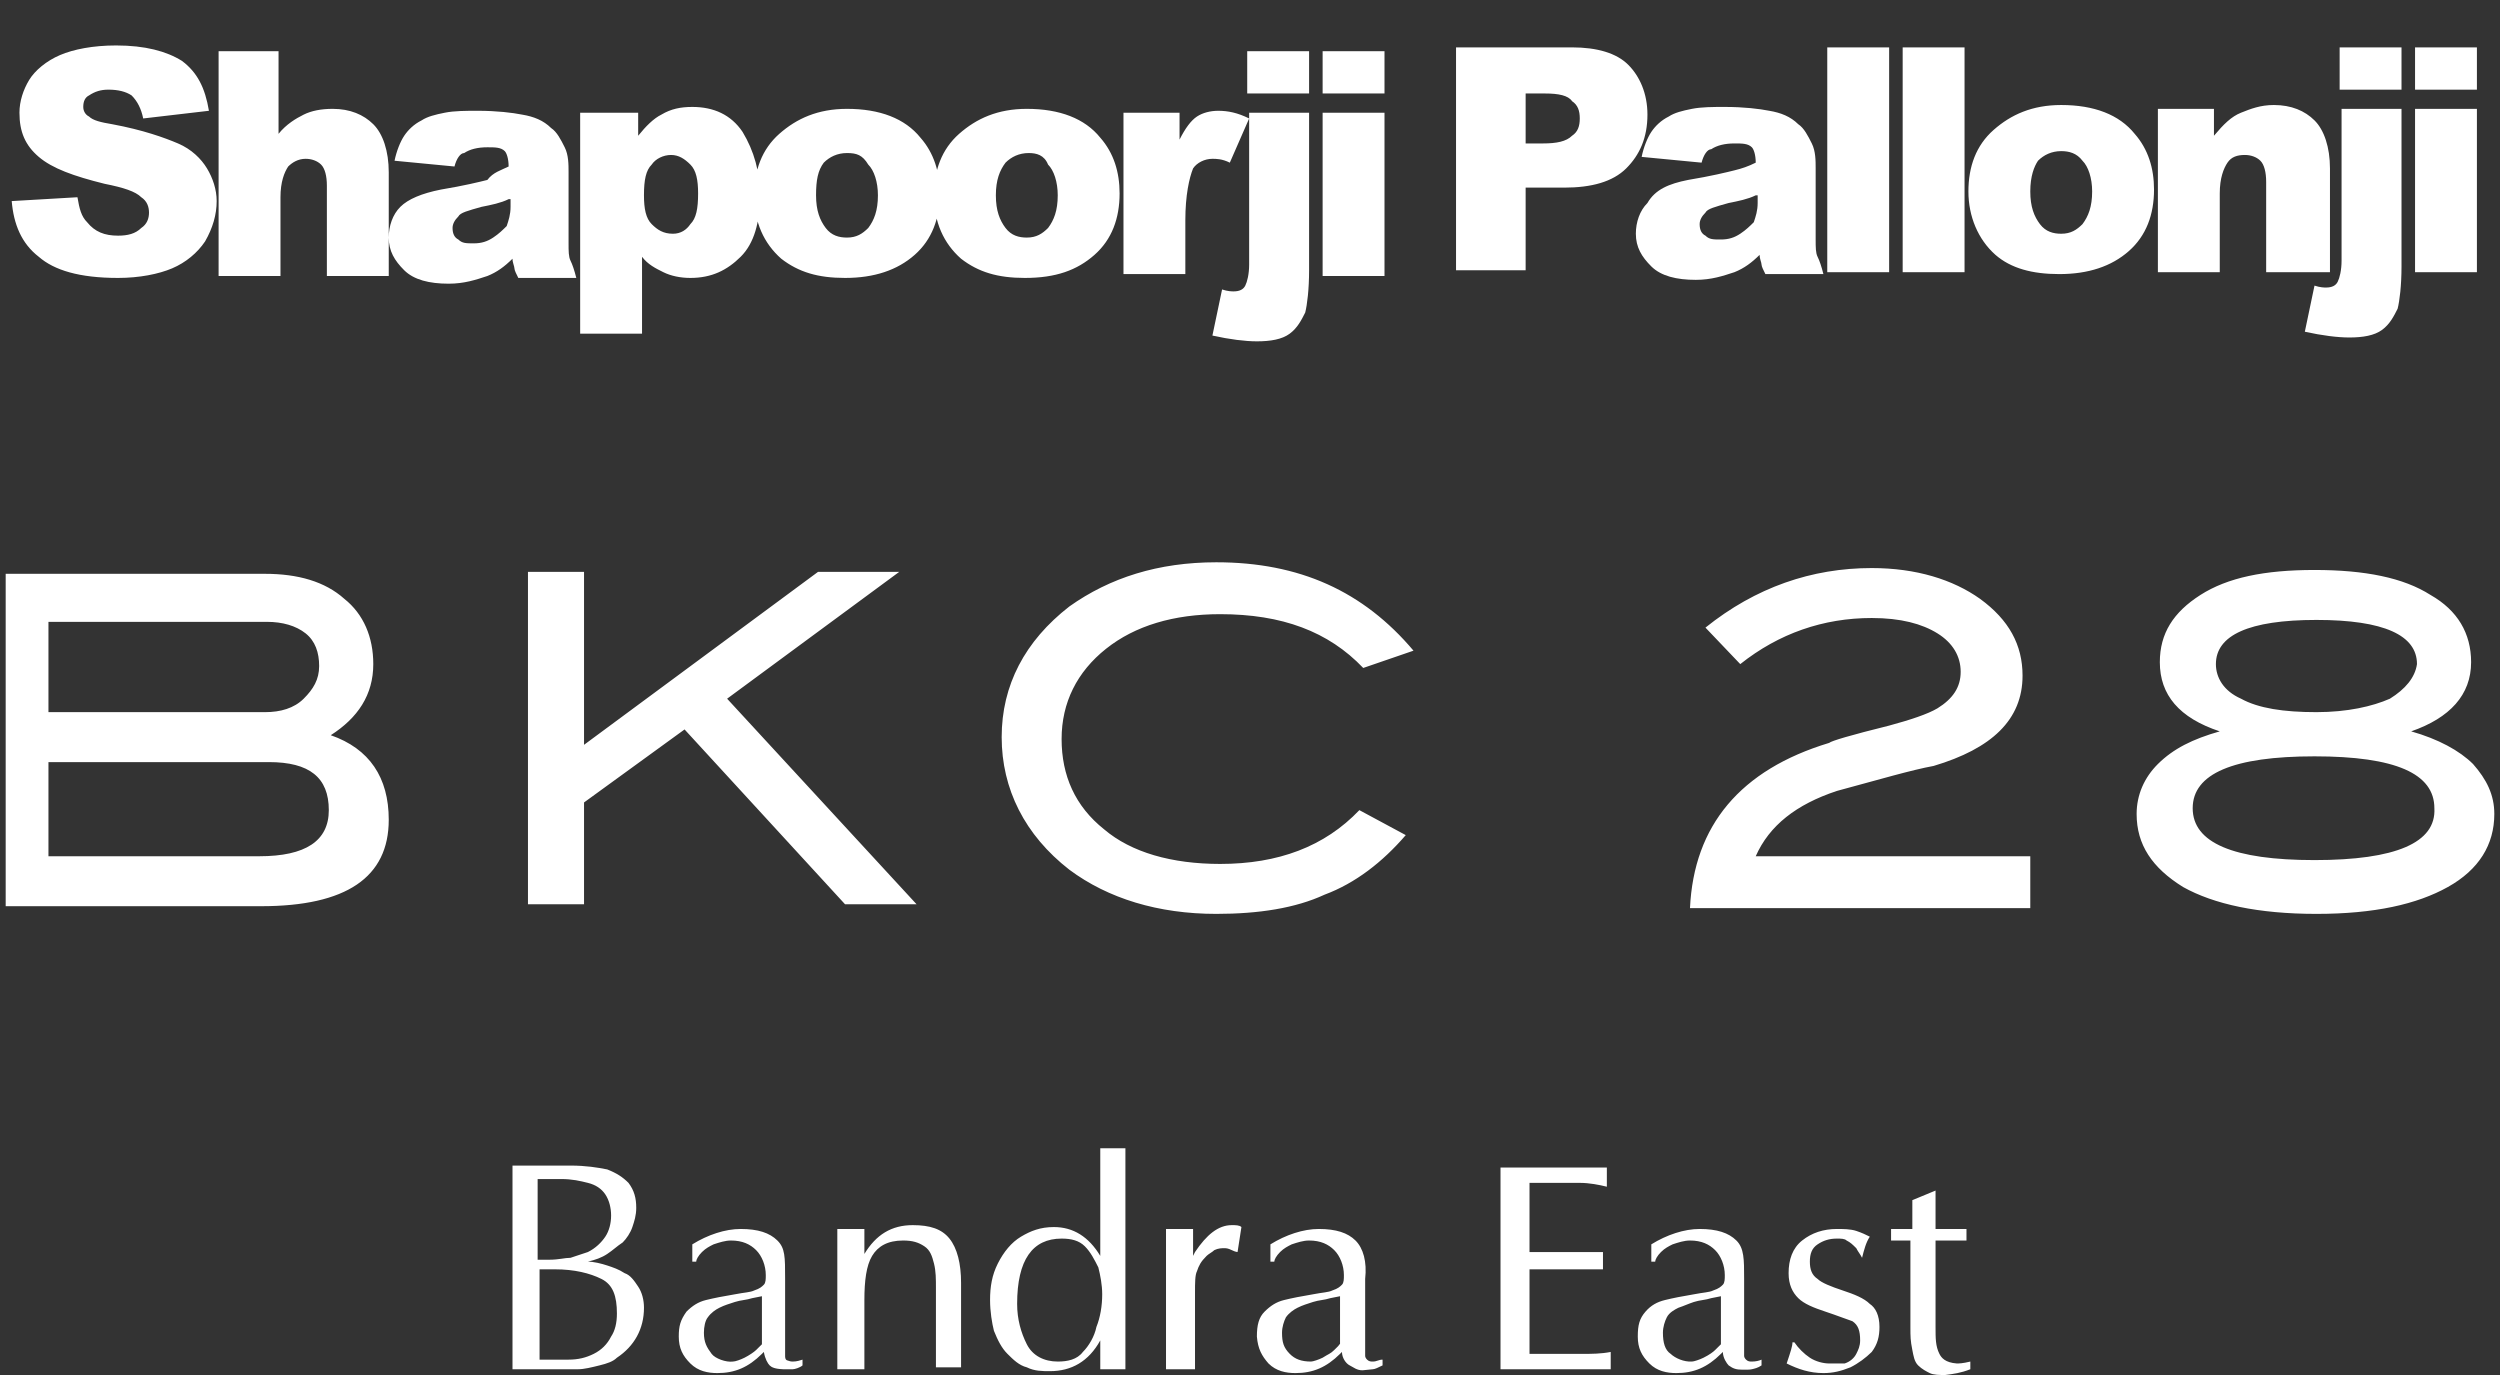 <svg width="220" height="121" viewBox="0 0 220 121" fill="none" xmlns="http://www.w3.org/2000/svg">
<rect x="0" y="0" width="220" height="121" fill="#333333" stroke="none"/>
<g clip-path="url(#clip0_3008_4780)">
<g clip-path="url(#clip1_3008_4780)">
<path d="M203.676 75.688C196.53 75.688 192.957 74.166 192.957 71.123C192.957 68.08 196.53 66.558 203.676 66.558C210.822 66.558 214.225 68.08 214.225 71.123C214.396 74.166 210.822 75.688 203.676 75.688ZM210.312 61.486C208.781 62.162 206.569 62.669 203.846 62.669C200.954 62.669 198.742 62.331 197.211 61.486C195.679 60.809 194.999 59.626 194.999 58.442C194.999 55.906 197.891 54.554 203.846 54.554C209.802 54.554 212.694 55.906 212.694 58.442C212.524 59.626 211.673 60.64 210.312 61.486ZM217.458 58.273C217.458 55.737 216.267 53.708 213.885 52.356C211.503 50.834 208.1 50.158 203.676 50.158C199.253 50.158 196.02 50.834 193.638 52.356C191.256 53.877 190.065 55.737 190.065 58.273C190.065 61.148 191.766 63.176 195.339 64.36C192.957 65.036 191.256 65.882 189.894 67.234C188.703 68.418 188.023 69.939 188.023 71.63C188.023 74.335 189.384 76.364 192.106 78.055C194.829 79.577 198.742 80.422 203.846 80.422C208.951 80.422 212.694 79.577 215.416 78.055C218.139 76.534 219.5 74.335 219.5 71.63C219.5 69.939 218.819 68.587 217.628 67.234C216.437 66.051 214.566 65.036 212.184 64.36C215.587 63.176 217.458 61.148 217.458 58.273ZM178.665 75.35H154.504C155.695 72.645 158.077 70.785 161.65 69.601C165.393 68.587 168.286 67.742 170.157 67.403C175.262 65.882 177.984 63.346 177.984 59.457C177.984 56.752 176.793 54.554 174.241 52.694C171.859 51.003 168.626 49.989 164.713 49.989C159.438 49.989 154.504 51.679 150.08 55.23L153.143 58.442C156.546 55.737 160.459 54.385 164.713 54.385C167.265 54.385 169.137 54.892 170.498 55.737C171.859 56.583 172.539 57.766 172.539 59.119C172.539 60.471 171.859 61.486 170.498 62.331C169.647 62.838 168.116 63.346 166.244 63.853C162.841 64.698 161.14 65.205 160.969 65.374C153.143 67.742 149.059 72.645 148.719 79.915H178.665V75.35ZM107.033 49.481C101.928 49.481 97.675 50.834 94.102 53.37C90.188 56.413 88.147 60.302 88.147 64.867C88.147 69.432 90.188 73.49 94.102 76.534C97.505 79.07 101.928 80.422 107.033 80.422C110.776 80.422 114.009 79.915 116.561 78.731C119.283 77.717 121.666 75.857 123.707 73.49L119.624 71.292C116.561 74.505 112.478 76.026 107.373 76.026C103.119 76.026 99.546 75.012 97.164 72.983C94.612 70.954 93.421 68.249 93.421 65.036C93.421 61.824 94.782 59.119 97.335 57.09C99.887 55.061 103.29 54.047 107.373 54.047C112.818 54.047 116.901 55.568 119.964 58.781L124.388 57.259C119.964 52.018 114.349 49.481 107.033 49.481ZM63.986 61.486L79.129 50.327H71.983L51.395 65.544V50.327H46.461V79.577H51.395V70.616L60.242 64.191L74.365 79.577H80.66L63.986 61.486ZM4.264 75.35V67.065H23.661C27.234 67.065 28.935 68.418 28.935 71.292C28.935 73.997 26.894 75.35 22.81 75.35H4.264ZM4.264 62.669V54.723H23.491C24.852 54.723 26.043 55.061 26.894 55.737C27.744 56.413 28.085 57.428 28.085 58.611C28.085 59.795 27.574 60.64 26.724 61.486C25.873 62.331 24.682 62.669 23.321 62.669H4.264ZM32.849 58.442C32.849 56.075 31.998 54.047 30.297 52.694C28.595 51.172 26.213 50.496 23.321 50.496H-0.5V79.746H22.98C30.467 79.746 34.21 77.21 34.21 72.138C34.21 68.418 32.508 65.882 29.106 64.698C31.488 63.176 32.849 61.148 32.849 58.442Z" fill="#ffffff"/>
<path d="M168.116 108.15H166.414V109.165H168.116V116.773C168.116 117.619 168.116 117.957 168.286 118.802C168.387 119.304 168.456 119.817 168.796 120.155C169.137 120.493 169.533 120.69 169.817 120.831C170.158 121 170.668 121 171.179 121C171.881 120.909 172.54 120.831 173.39 120.493V119.817C172.71 119.986 172.37 119.986 172.199 119.986C171.179 119.908 170.845 119.491 170.668 119.14C170.328 118.464 170.328 117.788 170.328 116.773V109.165H173.05V108.15H170.328V104.769L168.286 105.614V108.15H168.116ZM157.226 119.986C158.247 120.493 159.268 120.831 160.459 120.831C161.31 120.831 161.991 120.662 162.841 120.324C163.522 119.986 164.202 119.479 164.713 118.971C165.223 118.295 165.393 117.619 165.393 116.773C165.393 115.759 165.053 115.083 164.543 114.744C164.032 114.237 163.182 113.899 162.161 113.561C161.14 113.223 160.289 112.885 159.949 112.546C159.438 112.208 159.268 111.701 159.268 111.025C159.268 110.348 159.438 109.841 159.949 109.503C160.459 109.165 160.97 108.996 161.65 108.996C161.991 108.996 162.331 108.996 162.501 109.165C162.841 109.334 163.011 109.503 163.352 109.841C163.522 110.179 163.692 110.348 163.862 110.687C164.032 110.01 164.202 109.334 164.543 108.827C164.202 108.658 163.862 108.489 163.352 108.32C162.841 108.15 162.161 108.15 161.65 108.15C160.459 108.15 159.438 108.489 158.588 109.165C157.737 109.841 157.397 110.856 157.397 112.039C157.397 113.054 157.737 113.73 158.247 114.237C158.758 114.744 159.608 115.083 160.629 115.421C161.65 115.759 162.501 116.097 163.011 116.266C163.522 116.604 163.692 117.111 163.692 117.957C163.692 118.464 163.522 118.802 163.352 119.14C163.182 119.479 162.841 119.817 162.331 119.986C161.82 119.986 161.31 119.986 160.97 119.986C160.459 119.986 159.779 119.817 159.268 119.479C158.758 119.14 158.247 118.633 157.907 118.126H157.737C157.737 118.464 157.567 118.971 157.226 119.986ZM151.441 118.296L151.271 118.464L150.931 118.802C150.761 118.971 150.436 119.217 149.91 119.479C149.57 119.648 149.059 119.817 148.889 119.817C148.191 119.862 147.422 119.523 147.018 119.14C146.507 118.802 146.337 118.126 146.337 117.281C146.337 116.773 146.507 116.266 146.677 115.928C146.889 115.507 147.358 115.252 147.698 115.083C148.209 114.913 148.549 114.744 149.059 114.575C149.57 114.406 150.08 114.406 150.591 114.237L151.441 114.068V117.788V118.296ZM152.803 109.165C152.122 108.489 151.101 108.15 149.57 108.15C148.209 108.15 146.677 108.658 145.316 109.503V111.025H145.656C145.656 110.856 145.827 110.518 146.167 110.179C146.507 109.841 146.847 109.672 147.188 109.503C147.698 109.334 148.209 109.165 148.719 109.165C149.74 109.165 150.421 109.503 150.931 110.01C151.441 110.518 151.782 111.363 151.782 112.208C151.782 112.546 151.782 112.885 151.612 113.054C151.441 113.223 151.271 113.392 150.761 113.561C150.421 113.73 149.91 113.73 149.059 113.899C148.039 114.068 147.188 114.237 146.507 114.406C145.827 114.575 145.287 114.867 144.806 115.421C144.27 116.037 144.125 116.604 144.125 117.619C144.125 118.633 144.465 119.309 145.146 119.986C145.827 120.662 146.677 120.831 147.528 120.831C149.059 120.831 150.25 120.324 151.441 119.14L151.612 118.971C151.612 119.479 151.952 119.986 152.122 120.155C152.519 120.449 152.816 120.531 153.299 120.531C153.653 120.531 153.945 120.545 154.164 120.493C154.382 120.441 154.696 120.38 155.015 120.155V119.648C154.798 119.748 154.504 119.817 154.164 119.817C153.994 119.817 153.824 119.817 153.653 119.648C153.54 119.535 153.483 119.422 153.483 119.309V112.546C153.483 110.797 153.483 109.841 152.803 109.165ZM136.469 104.093H139.021C139.871 104.093 140.722 104.262 141.403 104.431V102.74H132.045V120.493H141.743V118.971C140.892 119.14 140.042 119.14 139.361 119.14C137.319 119.14 135.618 119.14 134.597 119.14V111.701H141.062V110.179H134.597V104.093H136.469ZM117.923 118.25L117.752 118.464L117.412 118.802C117.072 119.14 116.918 119.14 116.391 119.479C116.051 119.648 115.54 119.817 115.37 119.817C114.52 119.817 113.953 119.602 113.499 119.14C112.961 118.594 112.818 118.126 112.818 117.281C112.818 116.773 112.988 116.266 113.158 115.928C113.422 115.547 113.839 115.252 114.179 115.083C114.652 114.848 115.03 114.744 115.54 114.575C116.051 114.406 116.561 114.406 117.072 114.237L117.923 114.068V117.788V118.25ZM119.284 109.165C118.603 108.489 117.582 108.15 116.051 108.15C114.69 108.15 113.158 108.658 111.797 109.503V111.025H112.137C112.137 110.856 112.308 110.518 112.648 110.179C112.988 109.841 113.329 109.672 113.669 109.503C114.179 109.334 114.69 109.165 115.2 109.165C116.221 109.165 116.902 109.503 117.412 110.01C117.923 110.518 118.263 111.363 118.263 112.208C118.263 112.546 118.263 112.885 118.093 113.054C117.923 113.223 117.752 113.392 117.242 113.561C116.902 113.73 116.391 113.73 115.54 113.899C114.52 114.068 113.669 114.237 112.988 114.406C112.308 114.575 111.797 114.913 111.287 115.421C110.776 115.928 110.606 116.604 110.606 117.619C110.696 118.701 111.034 119.309 111.627 119.986C112.308 120.662 113.158 120.831 114.009 120.831C115.54 120.831 116.731 120.324 117.923 119.14L118.093 118.971C118.093 119.479 118.433 119.986 118.773 120.155C119.114 120.324 119.389 120.586 119.899 120.586L120.815 120.493C120.985 120.493 121.325 120.324 121.666 120.155V119.648C121.325 119.648 121.155 119.817 120.815 119.817C120.645 119.817 120.475 119.817 120.305 119.648C120.191 119.535 120.134 119.422 120.134 119.309V112.546C120.305 111.025 119.964 109.841 119.284 109.165ZM103.29 120.493H105.161V113.73C105.161 112.885 105.161 112.208 105.332 111.87C105.502 111.363 105.672 111.025 106.182 110.518C106.353 110.348 106.693 110.179 106.863 110.01C107.203 109.841 107.544 109.841 107.714 109.841C107.884 109.841 108.054 109.841 108.394 110.01C108.735 110.179 108.905 110.179 108.905 110.179L109.245 107.981C109.075 107.812 108.735 107.812 108.394 107.812C107.203 107.812 106.182 108.658 105.161 110.179L104.991 110.518V108.15H102.609V120.493C102.95 120.493 103.29 120.493 103.29 120.493ZM96.484 116.773C96.314 117.619 95.803 118.464 95.293 118.971C94.782 119.648 93.932 119.817 93.081 119.817C91.89 119.817 90.869 119.309 90.359 118.295C89.848 117.281 89.508 116.097 89.508 114.744C89.508 110.856 90.869 108.996 93.421 108.996C94.272 108.996 94.953 109.165 95.463 109.672C95.974 110.179 96.314 110.856 96.654 111.532C96.824 112.208 96.994 113.054 96.994 113.899C96.994 114.913 96.824 115.928 96.484 116.773ZM98.356 101.049H96.824V110.518C95.803 108.827 94.442 107.981 92.741 107.981C91.55 107.981 90.699 108.32 89.848 108.827C88.998 109.334 88.317 110.179 87.806 111.194C87.296 112.208 87.126 113.223 87.126 114.406C87.126 115.421 87.296 116.435 87.466 117.111C87.806 117.957 88.147 118.633 88.657 119.14C89.168 119.648 89.678 120.155 90.359 120.324C91.039 120.662 91.72 120.662 92.4 120.662C94.272 120.662 95.803 119.817 96.824 117.957V120.493H99.036V101.049H98.356ZM74.195 120.493H76.066V114.406C76.066 112.716 76.237 111.363 76.747 110.518C77.257 109.672 78.108 109.165 79.469 109.165C80.32 109.165 80.831 109.334 81.341 109.672C81.851 110.01 82.022 110.518 82.192 111.194C82.362 111.87 82.362 112.546 82.362 113.392V120.324H84.574V112.885C84.574 111.194 84.233 109.841 83.553 108.996C82.872 108.15 81.851 107.812 80.32 107.812C78.448 107.812 77.087 108.658 76.066 110.348V108.15H73.684V120.493C73.854 120.493 74.195 120.493 74.195 120.493ZM67.049 118.296C66.935 118.409 66.992 118.351 66.878 118.464C66.765 118.577 66.652 118.689 66.538 118.802C66.368 118.971 65.904 119.286 65.517 119.479C65.177 119.648 64.71 119.817 64.496 119.817C63.891 119.9 62.932 119.55 62.625 119.14C62.192 118.563 61.944 118.126 61.944 117.281C61.944 116.773 62.055 116.208 62.285 115.928C62.567 115.526 62.965 115.252 63.305 115.083C63.775 114.849 64.156 114.744 64.666 114.575C65.177 114.406 65.687 114.406 66.198 114.237L67.049 114.068V117.788V118.296ZM68.41 109.165C67.729 108.489 66.708 108.15 65.177 108.15C63.816 108.15 62.285 108.658 60.923 109.503V111.025H61.264C61.264 110.856 61.434 110.518 61.774 110.179C62.114 109.841 62.455 109.672 62.795 109.503C63.305 109.334 63.816 109.165 64.326 109.165C65.347 109.165 66.028 109.503 66.538 110.01C67.049 110.518 67.389 111.363 67.389 112.208C67.389 112.546 67.389 112.885 67.219 113.054C67.049 113.223 66.878 113.392 66.368 113.561C66.028 113.73 65.517 113.73 64.666 113.899C63.646 114.068 62.795 114.237 62.114 114.406C61.434 114.575 60.923 114.913 60.413 115.421C59.878 116.169 59.732 116.674 59.732 117.619C59.732 118.633 60.072 119.309 60.753 119.986C61.434 120.662 62.285 120.831 63.135 120.831C64.666 120.831 65.858 120.324 67.049 119.14L67.219 118.971C67.323 119.581 67.559 119.986 67.729 120.155C67.899 120.324 68.193 120.467 68.92 120.493H69.771C69.941 120.493 70.409 120.348 70.622 120.155V119.648C70.435 119.711 70.111 119.817 69.771 119.817C69.601 119.817 69.463 119.787 69.255 119.706C69.085 119.639 69.09 119.416 69.09 119.309V112.546C69.09 110.58 69.09 109.841 68.41 109.165ZM48.843 111.701C50.544 111.701 51.906 112.039 52.926 112.546C53.947 113.054 54.288 114.068 54.288 115.59C54.288 116.435 54.117 117.111 53.777 117.619C53.437 118.295 52.926 118.802 52.246 119.14C51.565 119.479 50.885 119.648 50.034 119.648H47.482V111.701H48.843ZM49.353 103.755C50.374 103.755 51.055 103.924 51.735 104.093C52.416 104.262 52.926 104.6 53.267 105.107C53.607 105.614 53.777 106.291 53.777 106.967C53.777 107.643 53.607 108.32 53.267 108.827C52.926 109.334 52.416 109.841 51.735 110.179C51.225 110.348 50.715 110.518 50.204 110.687C49.694 110.687 49.183 110.856 48.332 110.856H47.312V103.755H49.353ZM48.843 120.493H50.885C51.395 120.493 52.076 120.324 52.756 120.155C53.437 119.986 53.947 119.817 54.288 119.479C55.819 118.464 56.67 116.942 56.67 115.083C56.67 114.406 56.499 113.73 56.159 113.223C55.819 112.715 55.479 112.208 54.968 112.039C54.458 111.701 53.947 111.532 53.437 111.363C52.926 111.194 52.246 111.025 51.735 111.025C52.416 110.856 52.926 110.687 53.437 110.348C53.947 110.01 54.288 109.672 54.798 109.334C55.138 108.996 55.479 108.489 55.649 107.981C55.819 107.474 55.989 106.967 55.989 106.291C55.989 105.445 55.819 104.769 55.308 104.093C54.798 103.585 54.288 103.247 53.437 102.909C52.586 102.74 51.565 102.571 50.204 102.571H45.1V120.493H48.843Z" fill="#ffffff"/>
<path d="M116.391 9.918H121.836V24.289H116.391V9.918ZM116.391 4.507H121.836V8.227H116.391V4.507ZM109.755 9.918H115.2V23.782C115.2 25.473 115.03 26.825 114.86 27.501C114.519 28.178 114.179 28.854 113.498 29.361C112.818 29.869 111.797 30.038 110.606 30.038C109.585 30.038 108.224 29.869 106.692 29.53L107.543 25.473C108.054 25.642 108.394 25.642 108.564 25.642C109.075 25.642 109.415 25.473 109.585 25.134C109.755 24.796 109.925 24.12 109.925 23.275V9.918H109.755ZM109.755 4.507H115.2V8.227H109.755V4.507ZM98.696 9.918H103.8V12.285C104.31 11.27 104.821 10.594 105.331 10.256C105.842 9.918 106.522 9.749 107.203 9.749C108.054 9.749 108.904 9.918 109.925 10.425L108.224 14.314C107.543 13.975 107.033 13.975 106.692 13.975C106.012 13.975 105.331 14.314 104.991 14.821C104.651 15.666 104.31 17.188 104.31 19.386V24.12H98.866V9.918H98.696ZM87.636 17.188C87.636 18.541 87.976 19.386 88.487 20.062C88.997 20.738 89.678 20.907 90.358 20.907C91.209 20.907 91.72 20.569 92.23 20.062C92.74 19.386 93.081 18.541 93.081 17.188C93.081 16.004 92.74 14.99 92.23 14.483C91.89 13.637 91.209 13.468 90.528 13.468C89.678 13.468 88.997 13.806 88.487 14.314C87.976 14.99 87.636 15.835 87.636 17.188ZM82.191 17.188C82.191 14.99 82.872 13.13 84.403 11.777C85.935 10.425 87.806 9.579 90.358 9.579C93.251 9.579 95.463 10.425 96.824 12.116C98.015 13.468 98.525 15.159 98.525 17.019C98.525 19.217 97.845 21.077 96.314 22.429C94.782 23.782 92.911 24.458 90.188 24.458C87.806 24.458 86.105 23.951 84.573 22.767C83.042 21.415 82.191 19.555 82.191 17.188ZM71.812 17.188C71.812 18.541 72.153 19.386 72.663 20.062C73.174 20.738 73.854 20.907 74.535 20.907C75.385 20.907 75.896 20.569 76.406 20.062C76.917 19.386 77.257 18.541 77.257 17.188C77.257 16.004 76.917 14.99 76.406 14.483C75.896 13.637 75.385 13.468 74.535 13.468C73.684 13.468 73.003 13.806 72.493 14.314C71.983 14.99 71.812 15.835 71.812 17.188ZM66.368 17.188C66.368 14.99 67.048 13.13 68.58 11.777C70.111 10.425 71.983 9.579 74.535 9.579C77.427 9.579 79.639 10.425 81 12.116C82.191 13.468 82.702 15.159 82.702 17.019C82.702 19.217 82.021 21.077 80.49 22.429C78.959 23.782 76.917 24.458 74.365 24.458C71.983 24.458 70.281 23.951 68.75 22.767C67.218 21.415 66.368 19.555 66.368 17.188ZM56.669 17.188C56.669 18.371 56.839 19.217 57.35 19.724C57.86 20.231 58.371 20.569 59.221 20.569C59.902 20.569 60.413 20.231 60.753 19.724C61.263 19.217 61.433 18.371 61.433 17.019C61.433 15.835 61.263 14.99 60.753 14.483C60.242 13.975 59.732 13.637 59.051 13.637C58.371 13.637 57.69 13.975 57.35 14.483C56.839 14.99 56.669 15.835 56.669 17.188ZM51.054 29.699V9.918H56.159V11.947C56.839 11.101 57.52 10.425 58.201 10.087C59.051 9.579 59.902 9.41 60.923 9.41C62.795 9.41 64.326 10.087 65.347 11.608C66.368 13.299 66.878 15.159 66.878 17.188C66.878 19.555 66.368 21.415 65.177 22.598C63.986 23.782 62.624 24.458 60.753 24.458C59.902 24.458 59.051 24.289 58.371 23.951C57.69 23.613 57.01 23.275 56.499 22.598V29.361H51.054V29.699ZM44.759 17.526C44.078 17.864 43.228 18.033 42.377 18.202C41.186 18.541 40.505 18.709 40.335 19.048C39.995 19.386 39.825 19.724 39.825 20.062C39.825 20.569 39.995 20.907 40.335 21.077C40.675 21.415 41.016 21.415 41.696 21.415C42.377 21.415 42.887 21.246 43.398 20.907C43.908 20.569 44.249 20.231 44.589 19.893C44.759 19.386 44.929 18.879 44.929 18.202V17.526H44.759ZM39.995 14.652L34.72 14.145C34.891 13.299 35.231 12.454 35.571 11.947C35.911 11.439 36.422 10.932 37.102 10.594C37.613 10.256 38.293 10.087 39.144 9.918C39.995 9.749 41.016 9.749 42.037 9.749C43.738 9.749 45.099 9.918 45.95 10.087C46.971 10.256 47.822 10.594 48.502 11.27C49.013 11.608 49.353 12.285 49.693 12.961C50.034 13.637 50.034 14.483 50.034 15.159V21.415C50.034 22.091 50.034 22.598 50.204 22.936C50.374 23.275 50.544 23.782 50.714 24.458H45.61C45.44 24.12 45.27 23.782 45.27 23.613C45.27 23.444 45.099 23.105 45.099 22.767C44.419 23.444 43.738 23.951 42.887 24.289C41.867 24.627 40.846 24.965 39.484 24.965C37.783 24.965 36.422 24.627 35.571 23.782C34.72 22.936 34.21 22.091 34.21 20.907C34.21 19.893 34.55 18.879 35.231 18.202C35.911 17.526 37.102 17.019 38.804 16.681C40.846 16.343 42.207 16.004 42.887 15.835C43.398 15.159 44.078 14.99 44.759 14.652C44.759 13.975 44.589 13.468 44.419 13.299C44.078 12.961 43.568 12.961 42.887 12.961C42.037 12.961 41.356 13.13 40.846 13.468C40.505 13.468 40.165 13.975 39.995 14.652ZM19.067 4.507H24.512V11.777C25.192 10.932 26.043 10.425 26.723 10.087C27.404 9.749 28.255 9.579 29.276 9.579C30.807 9.579 31.998 10.087 32.849 10.932C33.7 11.777 34.21 13.299 34.21 15.159V24.289H28.765V16.343C28.765 15.497 28.595 14.821 28.255 14.483C27.915 14.145 27.404 13.975 26.894 13.975C26.213 13.975 25.703 14.314 25.362 14.652C25.022 15.159 24.682 16.004 24.682 17.357V24.289H19.237V4.507H19.067ZM1.031 17.695L6.816 17.357C6.986 18.371 7.157 19.048 7.667 19.555C8.348 20.4 9.198 20.738 10.389 20.738C11.24 20.738 11.921 20.569 12.431 20.062C12.941 19.724 13.112 19.217 13.112 18.709C13.112 18.202 12.941 17.695 12.431 17.357C11.921 16.85 10.9 16.512 9.198 16.173C6.476 15.497 4.604 14.821 3.413 13.806C2.222 12.792 1.712 11.608 1.712 9.918C1.712 8.903 2.052 7.889 2.563 7.043C3.073 6.198 4.094 5.353 5.285 4.845C6.476 4.338 8.177 4 10.219 4C12.771 4 14.643 4.507 16.004 5.353C17.365 6.367 18.046 7.72 18.386 9.749L12.601 10.425C12.431 9.579 12.091 8.903 11.58 8.396C11.07 8.058 10.389 7.889 9.539 7.889C8.858 7.889 8.348 8.058 7.837 8.396C7.497 8.565 7.327 8.903 7.327 9.41C7.327 9.749 7.497 10.087 7.837 10.256C8.177 10.594 8.858 10.763 9.879 10.932C12.601 11.439 14.473 12.116 15.664 12.623C16.855 13.13 17.706 13.975 18.216 14.821C18.727 15.666 19.067 16.681 19.067 17.695C19.067 18.879 18.727 20.062 18.046 21.246C17.365 22.26 16.345 23.105 15.153 23.613C13.962 24.12 12.261 24.458 10.389 24.458C6.986 24.458 4.774 23.782 3.413 22.598C1.882 21.415 1.201 19.724 1.031 17.695Z" fill="#ffffff"/>
<path d="M212.524 9.579H217.968V23.951H212.524V9.579ZM212.524 4.169H217.968V7.889H212.524V4.169ZM205.888 9.579H211.333V23.444C211.333 25.134 211.163 26.487 210.992 27.163C210.652 27.84 210.312 28.516 209.631 29.023C208.951 29.53 207.93 29.699 206.739 29.699C205.718 29.699 204.357 29.53 202.825 29.192L203.676 25.134C204.187 25.303 204.527 25.303 204.697 25.303C205.207 25.303 205.548 25.134 205.718 24.796C205.888 24.458 206.058 23.782 206.058 22.936V9.579H205.888ZM205.888 4.169H211.333V7.889H205.888V4.169ZM189.724 9.579H194.828V11.946C195.679 10.932 196.36 10.256 197.211 9.918C198.061 9.579 198.912 9.241 200.103 9.241C201.634 9.241 202.825 9.748 203.676 10.594C204.527 11.439 205.037 12.961 205.037 14.821V23.951H199.422V16.004C199.422 15.159 199.252 14.482 198.912 14.144C198.572 13.806 198.061 13.637 197.551 13.637C196.87 13.637 196.36 13.806 196.019 14.313C195.679 14.821 195.339 15.666 195.339 17.019V23.951H189.894V9.579H189.724ZM178.665 16.85C178.665 18.202 179.005 19.048 179.515 19.724C180.026 20.4 180.706 20.569 181.387 20.569C182.238 20.569 182.748 20.231 183.258 19.724C183.769 19.048 184.109 18.202 184.109 16.85C184.109 15.666 183.769 14.652 183.258 14.144C182.748 13.468 182.067 13.299 181.387 13.299C180.536 13.299 179.856 13.637 179.345 14.144C179.005 14.652 178.665 15.497 178.665 16.85ZM173.22 16.85C173.22 14.652 173.9 12.792 175.432 11.439C176.963 10.087 178.835 9.241 181.387 9.241C184.279 9.241 186.491 10.087 187.852 11.777C189.043 13.13 189.554 14.821 189.554 16.68C189.554 18.878 188.873 20.738 187.342 22.091C185.811 23.444 183.769 24.12 181.217 24.12C178.835 24.12 176.963 23.613 175.602 22.429C174.071 21.076 173.22 19.048 173.22 16.85ZM167.435 4.169H172.88V23.951H167.435V4.169ZM160.799 4.169H166.244V23.951H160.799V4.169ZM154.504 17.188C153.823 17.526 152.972 17.695 152.122 17.864C150.931 18.202 150.25 18.371 150.08 18.709C149.74 19.048 149.569 19.386 149.569 19.724C149.569 20.231 149.74 20.569 150.08 20.738C150.42 21.076 150.76 21.076 151.441 21.076C152.122 21.076 152.632 20.907 153.142 20.569C153.653 20.231 153.993 19.893 154.333 19.555C154.504 19.048 154.674 18.54 154.674 17.864V17.188H154.504ZM149.74 14.313L144.465 13.806C144.635 12.961 144.975 12.116 145.316 11.608C145.656 11.101 146.166 10.594 146.847 10.256C147.357 9.918 148.038 9.748 148.889 9.579C149.74 9.41 150.76 9.41 151.781 9.41C153.483 9.41 154.844 9.579 155.695 9.748C156.716 9.918 157.566 10.256 158.247 10.932C158.757 11.27 159.098 11.946 159.438 12.623C159.778 13.299 159.778 14.144 159.778 14.821V21.076C159.778 21.753 159.778 22.26 159.948 22.598C160.118 22.936 160.289 23.444 160.459 24.12H155.354C155.184 23.782 155.014 23.444 155.014 23.274C155.014 23.105 154.844 22.767 154.844 22.429C154.163 23.105 153.483 23.613 152.632 23.951C151.611 24.289 150.59 24.627 149.229 24.627C147.528 24.627 146.166 24.289 145.316 23.444C144.465 22.598 143.955 21.753 143.955 20.569C143.955 19.555 144.295 18.54 144.975 17.864C145.656 16.68 146.847 16.173 148.548 15.835C150.59 15.497 151.951 15.159 152.632 14.99C153.313 14.821 153.823 14.652 154.504 14.313C154.504 13.637 154.333 13.13 154.163 12.961C153.823 12.623 153.313 12.623 152.632 12.623C151.781 12.623 151.101 12.792 150.59 13.13C150.25 13.13 149.91 13.637 149.74 14.313ZM134.256 12.623H135.787C136.979 12.623 137.829 12.454 138.34 11.946C138.85 11.608 139.02 11.101 139.02 10.425C139.02 9.748 138.85 9.241 138.34 8.903C137.999 8.396 137.149 8.227 135.958 8.227H134.256V12.623ZM128.131 4.169H138.34C140.552 4.169 142.253 4.676 143.274 5.691C144.295 6.705 144.975 8.227 144.975 10.087C144.975 12.116 144.295 13.637 143.104 14.821C141.913 16.004 140.041 16.511 137.659 16.511H134.256V23.782H128.131V4.169Z" fill="#ffffff"/>
</g>
</g>
<defs>
<clipPath id="clip0_3008_4780">
<rect width="219" height="121" fill="white" transform="translate(0.5)"/>
</clipPath>
<clipPath id="clip1_3008_4780">
<rect width="220" height="117" fill="white" transform="translate(-0.5 4)"/>
</clipPath>
</defs>
</svg>
